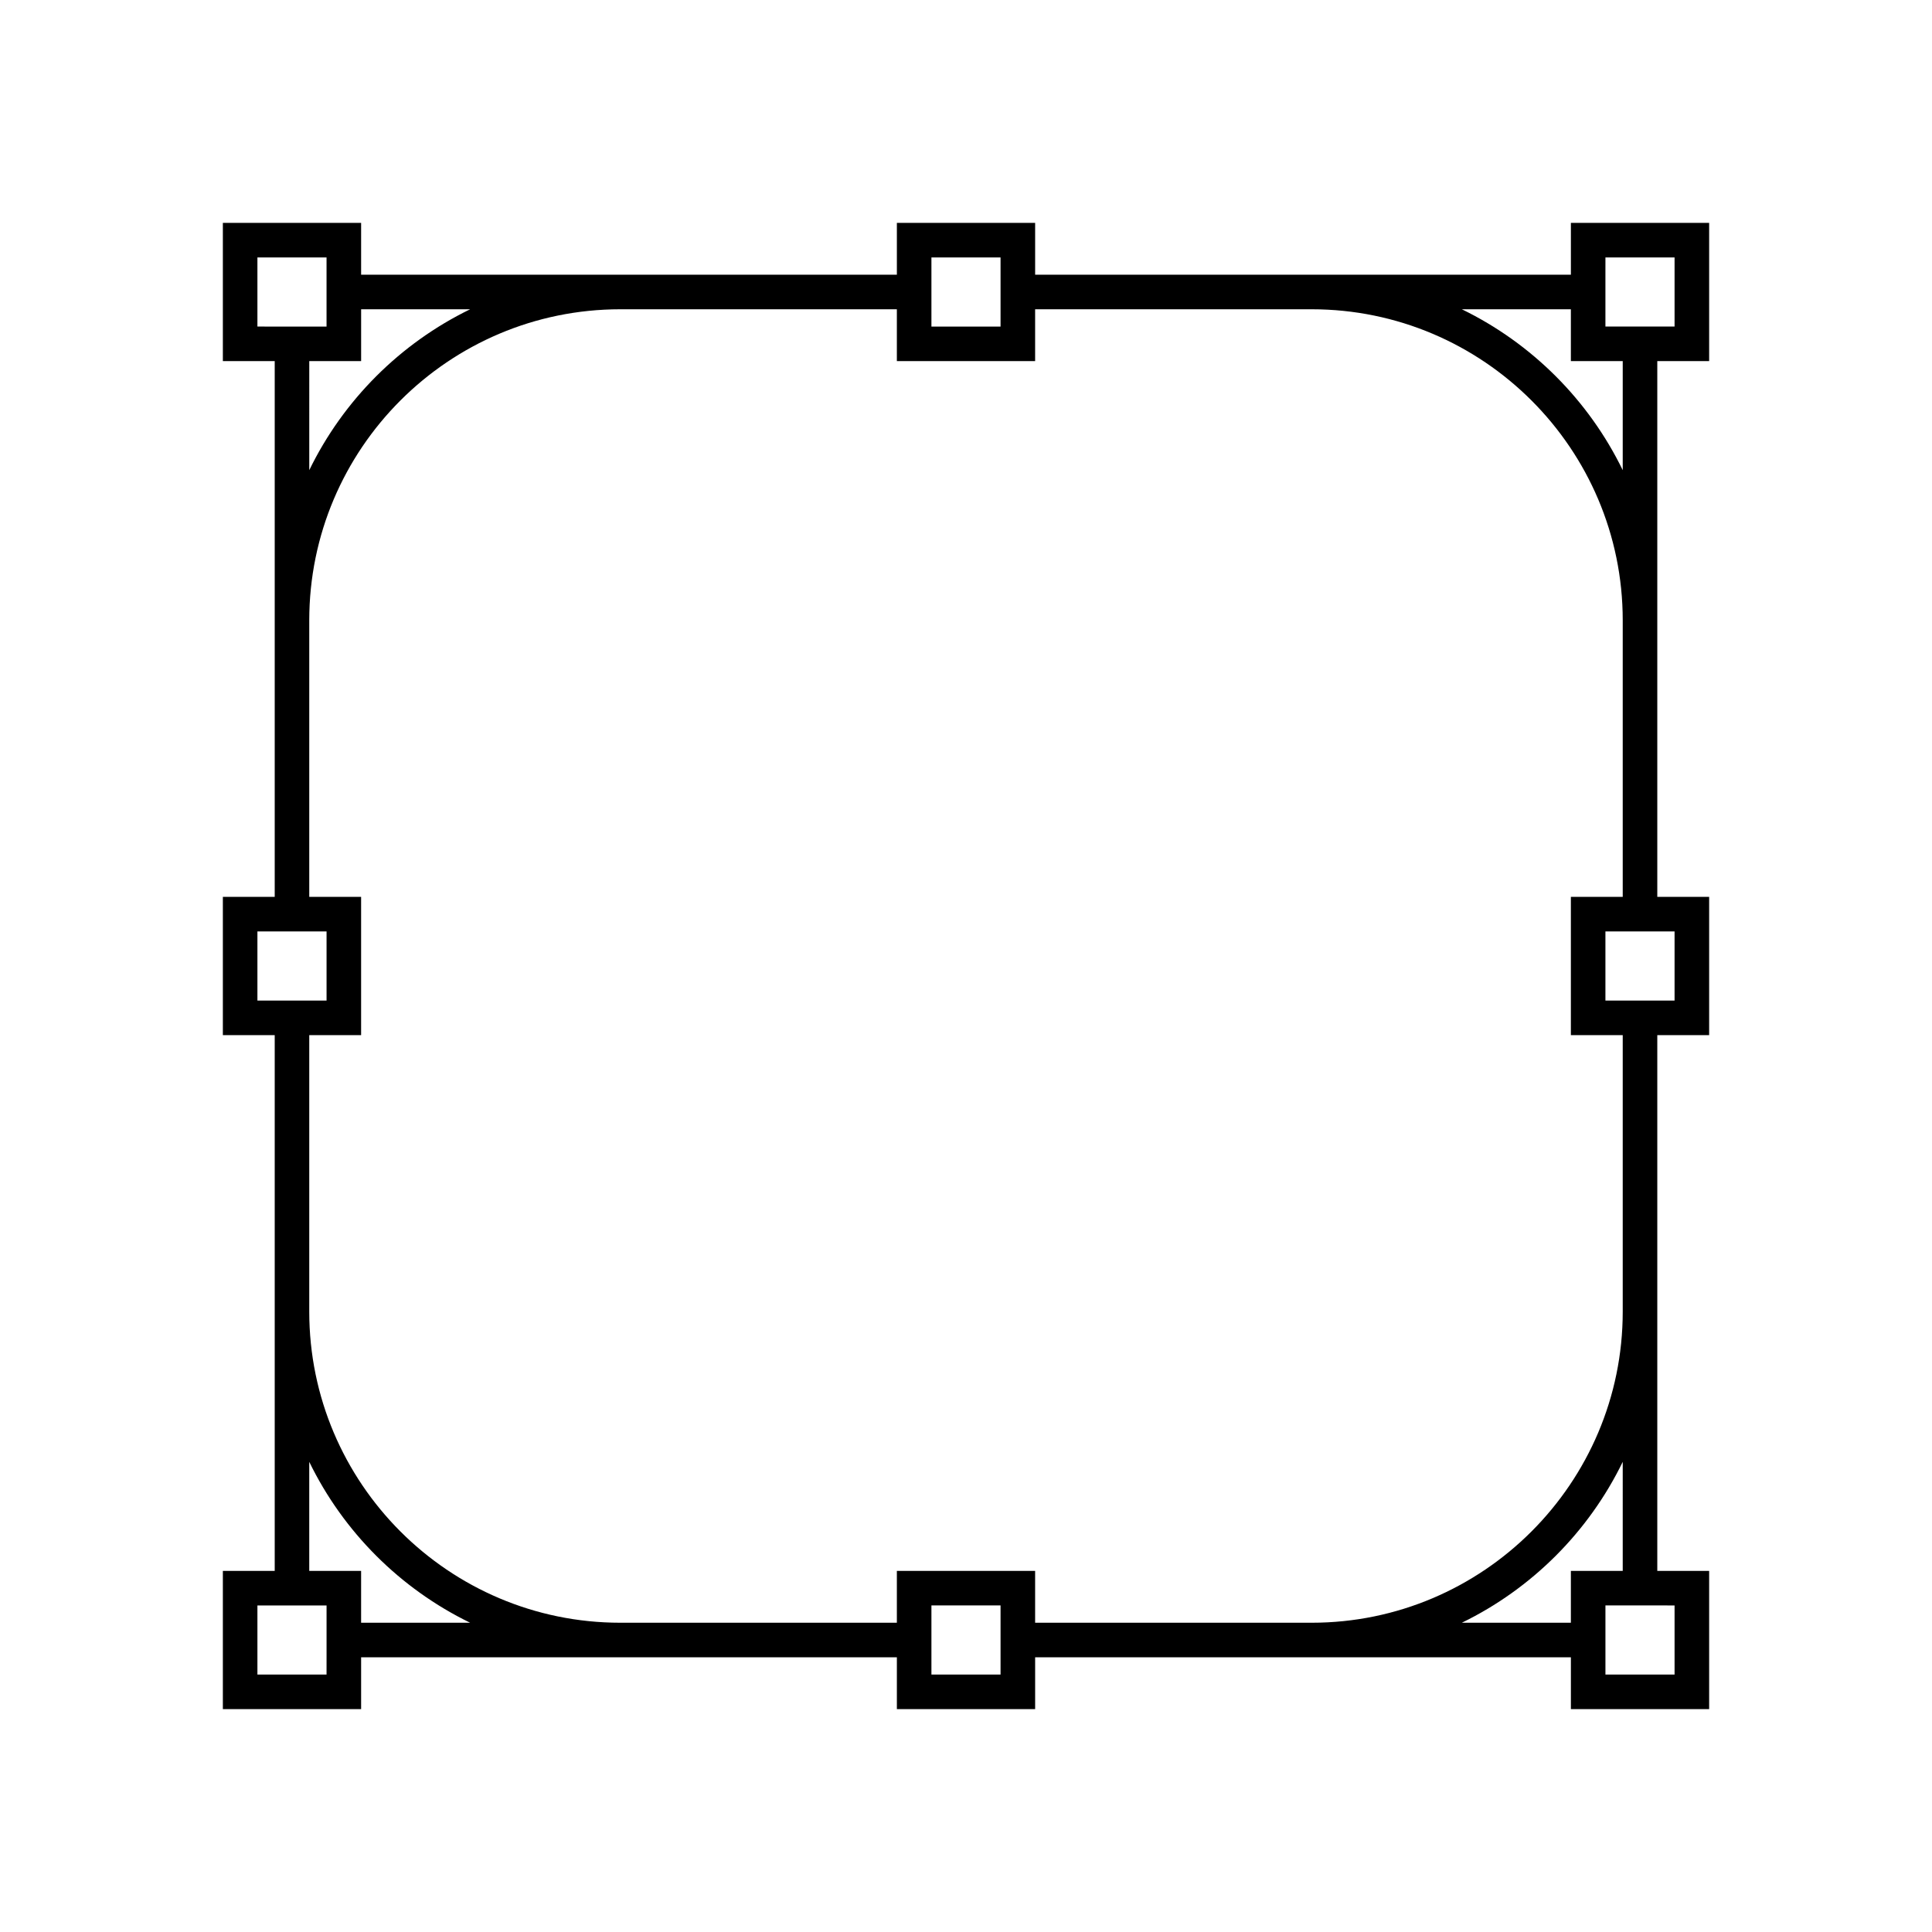<?xml version="1.0" encoding="UTF-8"?>
<!-- Uploaded to: SVG Repo, www.svgrepo.com, Generator: SVG Repo Mixer Tools -->
<svg fill="#000000" width="800px" height="800px" version="1.1" viewBox="144 144 512 512" xmlns="http://www.w3.org/2000/svg">
 <path d="m583.2 239.7h13.742v-36.641h-36.641v13.742h-141.98v-13.742h-36.641v13.742h-141.98v-13.742h-36.641v36.641h13.742v141.98h-13.742v36.641h13.742v141.98h-13.742v36.641h36.641v-13.742h141.98v13.742h36.641v-13.742h141.98v13.742h36.641v-36.641h-13.742v-141.98h13.742v-36.641h-13.742zm-13.742-27.48h18.32v18.32h-18.324v-13.742zm-178.62 0h18.32v18.324h-18.32zm-178.62 18.32v-18.32h18.32v18.324h-13.742zm13.742 9.16h13.742v-13.742h28.898c-18.551 9.023-33.617 24.09-42.641 42.641zm-13.742 169.46v-18.32h18.324v18.32zm18.32 178.62h-18.32v-18.32h18.324v13.742zm9.16-13.738v-13.742h-13.742v-28.898c9.023 18.551 24.09 33.617 42.641 42.641zm169.46 13.738h-18.32v-18.324h18.32zm178.62-18.32v18.32h-18.32v-18.324h13.742zm-13.738-9.16h-13.742v13.742h-28.898c18.551-9.023 33.617-24.09 42.641-42.641zm13.738-169.46v18.32h-18.324v-18.32zm-27.48-9.16v36.641h13.742v73.281c0 45.434-37.008 82.441-82.441 82.441h-73.281v-13.742h-36.641v13.742h-73.281c-45.48 0-82.441-37.008-82.441-82.441v-73.281h13.742v-36.641h-13.742v-73.281c0-45.48 36.961-82.441 82.441-82.441h73.281v13.742h36.641v-13.742h73.281c45.434 0 82.441 36.961 82.441 82.441v73.281zm-28.898-155.72h28.898v13.742h13.742v28.898c-9.023-18.551-24.094-33.621-42.641-42.641z"/>
</svg>